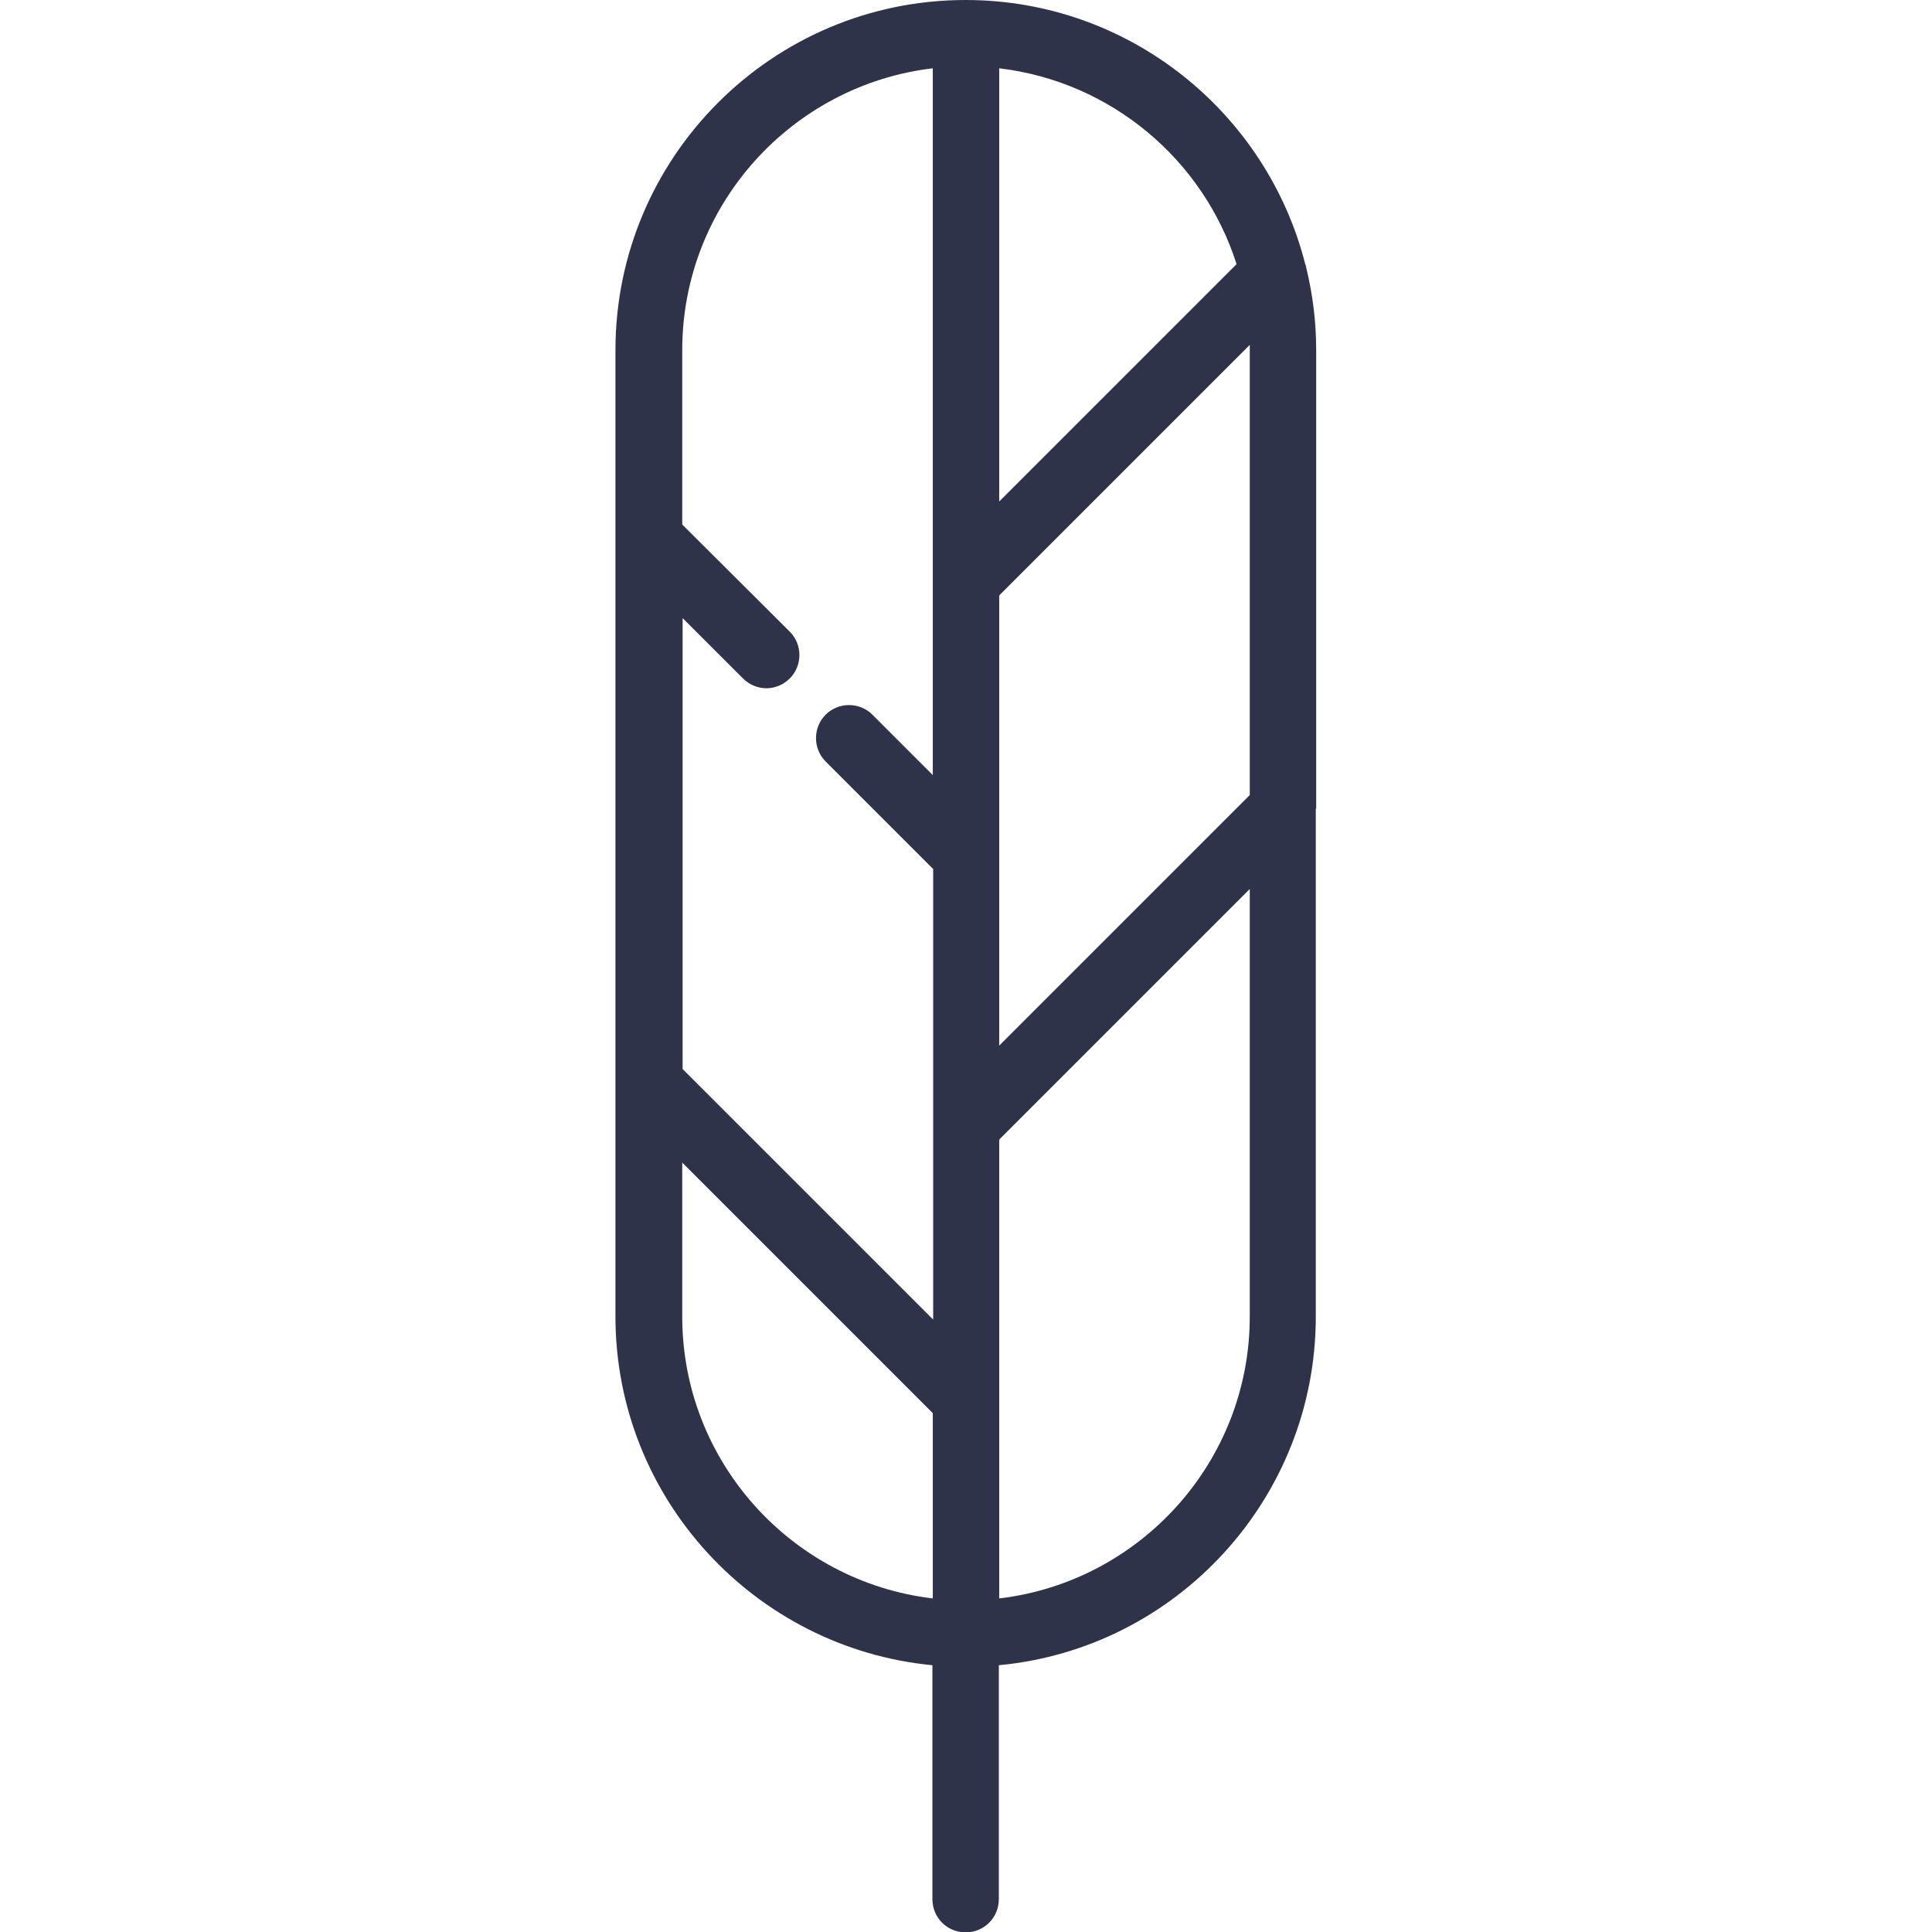 <?xml version="1.0" encoding="UTF-8"?> <!-- Generator: Adobe Illustrator 19.2.1, SVG Export Plug-In . SVG Version: 6.00 Build 0) --> <svg xmlns="http://www.w3.org/2000/svg" xmlns:xlink="http://www.w3.org/1999/xlink" id="Capa_1" x="0px" y="0px" viewBox="0 0 512 512" style="enable-background:new 0 0 512 512;" xml:space="preserve"> <style type="text/css"> .st0{fill:#2E334A;} </style> <path class="st0" d="M348.8,214.3V92.8c0-7.5-0.9-14.7-2.6-21.7c-0.1-0.4-0.1-0.8-0.3-1.1c-10.2-40.2-46.7-70-90-70 c-51.2,0-92.8,41.6-92.8,92.8v256.1c0,48.2,37,87.9,84,92.4v62c0,4.9,3.9,8.8,8.8,8.8c4.9,0,8.8-3.9,8.8-8.8v-62 c47.1-4.4,84-44.2,84-92.4V214.3C348.8,214.3,348.8,214.3,348.8,214.3z M264.8,226.7C264.8,226.6,264.8,226.6,264.8,226.7v-68.9 l66.4-66.4c0,0.5,0,1,0,1.4v117.9l-66.4,66.4V226.7z M327.7,70l-62.9,62.9V18.1C294.4,21.6,318.9,42.3,327.7,70z M247.2,18.1v136 c0,0,0,0,0,0v51.3l-16-16c-3.4-3.4-9-3.4-12.4,0c-3.4,3.4-3.4,9,0,12.4l28.5,28.5v68.1c0,0,0,0,0,0v51.3l-66.4-66.4V163.8l16,16 c1.7,1.7,4,2.6,6.2,2.6c2.2,0,4.5-0.9,6.2-2.6c3.4-3.4,3.4-9,0-12.4L180.8,139V92.8C180.8,54.3,209.9,22.5,247.2,18.1z M180.8,348.9 v-40.8l66.4,66.4v49.1C209.9,419.2,180.8,387.4,180.8,348.9z M264.8,423.6v-52.7c0,0,0,0,0,0V302l66.4-66.4v113.3 C331.2,387.4,302.1,419.2,264.8,423.6z"></path> </svg> 